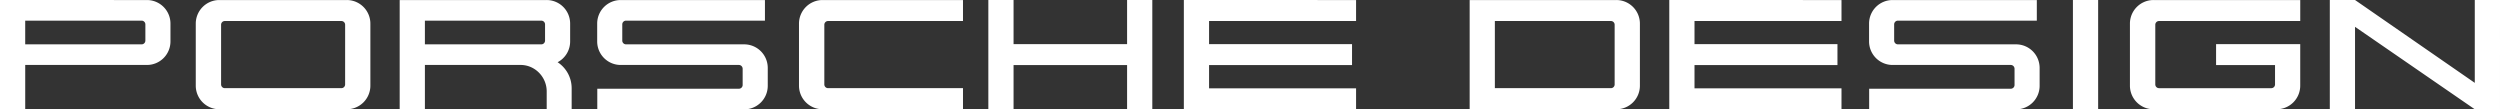 <svg xmlns="http://www.w3.org/2000/svg" xml:space="preserve" width="285.381" height="12.482"><rect width="100%" height="100%" fill="#333333" stroke="none"/><g><path d="M84.948 5.063H71.459a.43.43 0 0 1-.425-.434V2.789a.43.43 0 0 1 .425-.433H87.32V.005H70.863a2.685 2.685 0 0 0-2.693 2.677V4.74a2.685 2.685 0 0 0 2.693 2.676h13.488c.234 0 .425.197.425.438v1.841a.43.43 0 0 1-.425.434H68.182v2.353h16.766a2.685 2.685 0 0 0 2.693-2.676V7.743a2.689 2.689 0 0 0-2.693-2.68zM63.653 7.103a2.672 2.672 0 0 0 1.43-2.364V2.681A2.685 2.685 0 0 0 62.391.004H45.625V12.474h2.879v-5.06H59.43c1.644 0 2.977 1.376 2.977 3.021v2.038h2.849v-2.407a3.546 3.546 0 0 0-1.603-2.963ZM62.219 4.63a.43.43 0 0 1-.426.434h-13.29V2.356h13.29a.43.43 0 0 1 .426.433V4.63zM230.135 5.063h-13.487a.43.43 0 0 1-.426-.434V2.789a.43.43 0 0 1 .426-.433h15.86V.005h-16.457a2.684 2.684 0 0 0-2.692 2.677V4.74a2.684 2.684 0 0 0 2.692 2.676h13.488c.234 0 .426.197.426.438v1.841a.43.43 0 0 1-.426.434h-16.17v2.353h16.766a2.684 2.684 0 0 0 2.693-2.676V7.743a2.688 2.688 0 0 0-2.693-2.68zM39.586.004H25.039a2.693 2.693 0 0 0-2.692 2.693v7.082a2.693 2.693 0 0 0 2.692 2.693h14.547a2.693 2.693 0 0 0 2.693-2.693V2.697A2.692 2.692 0 0 0 39.586.004zm-.19 9.634a.427.427 0 0 1-.425.426H25.663a.425.425 0 0 1-.425-.426V2.825c0-.235.19-.425.425-.425h13.31c.233 0 .425.189.425.425v1.652l-.002 5.161zM16.765.005 0 0v12.475h2.879v-5.06h13.888a2.684 2.684 0 0 0 2.692-2.676V2.681A2.686 2.686 0 0 0 16.765.005Zm-.171 4.625a.43.43 0 0 1-.426.434H2.878V2.356h13.291a.43.43 0 0 1 .426.433V4.63zM243.137 2.697v7.082a2.692 2.692 0 0 0 2.692 2.693h14.058a2.692 2.692 0 0 0 2.69-2.693V5.04h-9.606v2.39h6.729v2.209a.425.425 0 0 1-.426.426h-12.816a.427.427 0 0 1-.426-.426V2.825c0-.235.191-.425.426-.425h16.121V.004H245.83a2.692 2.692 0 0 0-2.693 2.693zM91.207 2.697v7.082a2.693 2.693 0 0 0 2.693 2.693h16.028v-2.41l-15.404.001a.425.425 0 0 1-.425-.426V2.825c0-.235.189-.425.425-.425h15.404V.004H93.9a2.693 2.693 0 0 0-2.693 2.693zM275.303 4.477 268.832 0h-2.879v12.474h2.879V3.062l2.057 1.415 11.613 7.997h2.879V0h-2.879v9.458zM210.211 10.085h-16.779V7.429h16.318V5.04h-16.318V2.394h16.779V.005L190.553 0v12.474h19.658zM239.508 4.477V0h-2.879v12.474h2.879zM184.506.004h-16.741v12.47h16.741a2.693 2.693 0 0 0 2.693-2.693V2.697a2.692 2.692 0 0 0-2.693-2.693zm-.19 9.634a.426.426 0 0 1-.426.426l-13.248-.001V2.399h13.248c.235 0 .426.189.426.425v6.814zM115.7 4.477V0h-2.879v12.474h2.879V7.429h12.96v5.045h2.879V0h-2.879v5.04H115.7zM154.799 10.085h-16.781V7.429h16.32V5.04h-16.32V2.394h16.781V.005L135.139 0v12.474h19.66z" style="fill:#fff"/></g></svg>